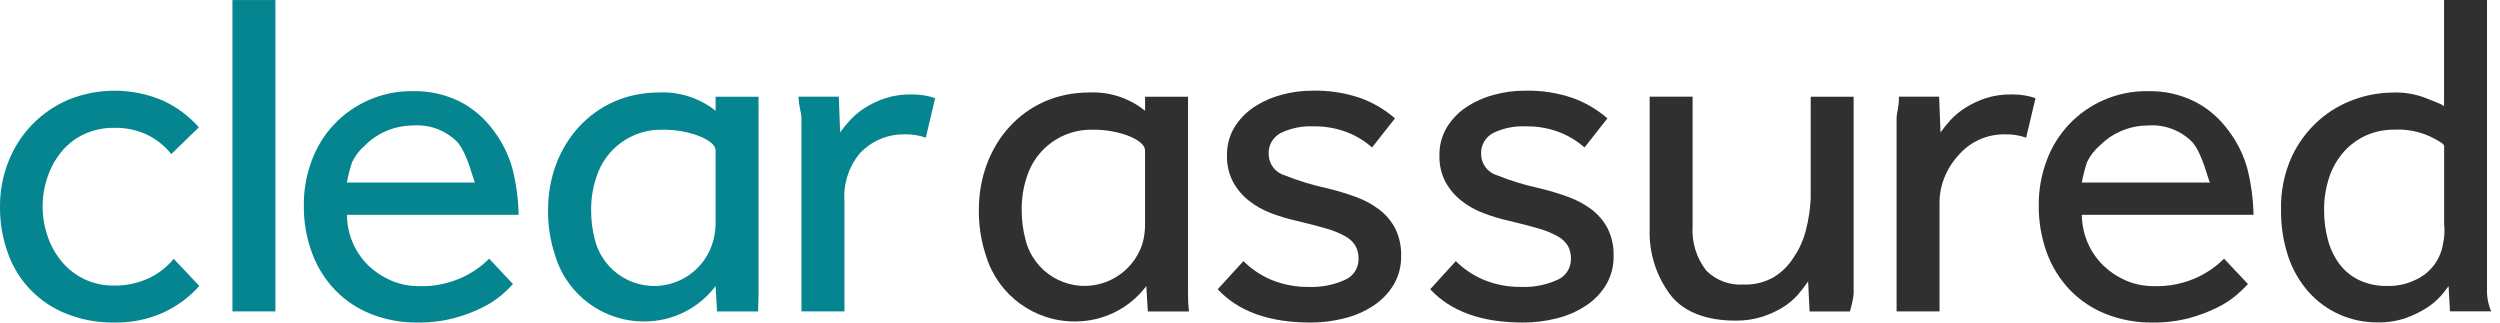 <svg width="186" height="24" viewBox="0 0 186 24" fill="none" xmlns="http://www.w3.org/2000/svg">
<path fill-rule="evenodd" clip-rule="evenodd" d="M92.509 19.427C93.11 20.022 93.819 20.496 94.598 20.823C95.493 21.187 96.453 21.365 97.418 21.346C98.315 21.377 99.207 21.203 100.028 20.838C100.674 20.581 101.092 19.947 101.075 19.252C101.084 18.917 101.005 18.585 100.847 18.29C100.661 17.987 100.396 17.741 100.082 17.576C99.63 17.328 99.15 17.134 98.653 16.998C98.06 16.823 97.325 16.631 96.444 16.422C95.809 16.281 95.186 16.095 94.578 15.862C93.983 15.641 93.425 15.329 92.925 14.937C92.441 14.555 92.038 14.081 91.741 13.541C91.424 12.933 91.269 12.254 91.289 11.569C91.272 10.839 91.459 10.12 91.829 9.492C92.194 8.89 92.687 8.375 93.272 7.984C93.898 7.569 94.586 7.258 95.31 7.063C96.075 6.849 96.866 6.742 97.661 6.746C98.861 6.719 100.057 6.901 101.194 7.286C102.145 7.628 103.024 8.143 103.787 8.805L102.081 10.971C101.542 10.495 100.925 10.117 100.256 9.853C99.442 9.536 98.573 9.383 97.699 9.401C96.87 9.363 96.044 9.532 95.295 9.89C94.7 10.198 94.344 10.829 94.39 11.497C94.408 12.221 94.894 12.849 95.59 13.048C96.613 13.456 97.668 13.777 98.744 14.009C99.47 14.183 100.185 14.399 100.886 14.656C101.51 14.881 102.096 15.198 102.626 15.598C103.119 15.977 103.524 16.459 103.811 17.011C104.116 17.642 104.264 18.337 104.244 19.036C104.261 19.789 104.069 20.533 103.689 21.183C103.312 21.807 102.8 22.338 102.191 22.737C101.531 23.173 100.8 23.492 100.031 23.68C99.202 23.894 98.349 24.001 97.492 23.997C94.427 23.997 92.129 23.172 90.599 21.519L92.509 19.427Z" fill="#303030"/>
<path fill-rule="evenodd" clip-rule="evenodd" d="M182.179 21.279C182.064 21.419 181.871 21.719 181.605 22.009C181.292 22.355 180.935 22.657 180.542 22.908C180.056 23.217 179.536 23.469 178.993 23.661C178.326 23.888 177.625 23.998 176.921 23.987C175.937 23.998 174.963 23.798 174.064 23.399C173.187 23.011 172.402 22.439 171.763 21.724C171.085 20.957 170.57 20.061 170.247 19.09C169.874 17.97 169.692 16.797 169.708 15.617C169.672 14.252 169.946 12.896 170.509 11.653C170.993 10.615 171.687 9.689 172.546 8.931C173.331 8.245 174.24 7.717 175.226 7.376C176.105 7.065 177.029 6.9 177.961 6.887C178.83 6.846 179.698 6.989 180.508 7.307C181.16 7.585 181.838 7.798 181.838 7.935V0H185.034V21.846C185.06 22.299 185.164 22.746 185.342 23.165H182.279L182.173 21.275L182.179 21.279ZM181.844 10.869C181.844 10.683 181.35 10.432 180.722 10.118C179.906 9.761 179.017 9.6 178.128 9.647C177.418 9.639 176.715 9.781 176.064 10.064C175.438 10.342 174.876 10.748 174.415 11.255C173.921 11.801 173.546 12.442 173.311 13.14C173.034 13.949 172.9 14.798 172.914 15.652C172.91 16.389 173.005 17.123 173.193 17.834C173.362 18.483 173.652 19.095 174.049 19.634C174.433 20.147 174.935 20.559 175.513 20.837C176.171 21.145 176.892 21.294 177.618 21.275C178.341 21.294 179.058 21.139 179.708 20.822C180.788 20.342 181.555 19.352 181.752 18.185C181.867 17.688 181.898 17.174 181.844 16.666V10.869Z" fill="#303030"/>
<path fill-rule="evenodd" clip-rule="evenodd" d="M164.428 13.583C164.334 13.583 163.892 11.453 163.103 10.567C162.226 9.682 161.002 9.232 159.761 9.339C159.071 9.344 158.39 9.491 157.76 9.772C157.193 10.019 156.679 10.371 156.244 10.81C155.834 11.158 155.502 11.589 155.27 12.074C155.108 12.567 154.98 13.071 154.887 13.582L164.428 13.583ZM167.249 21.136C166.984 21.419 166.704 21.686 166.411 21.938C165.97 22.311 165.485 22.627 164.966 22.879C164.298 23.21 163.598 23.474 162.879 23.665C161.986 23.898 161.065 24.01 160.143 23.997C158.965 24.011 157.795 23.798 156.697 23.369C155.688 22.972 154.774 22.366 154.017 21.589C153.259 20.798 152.672 19.858 152.292 18.83C151.875 17.69 151.668 16.483 151.683 15.268C151.674 14.13 151.874 13 152.275 11.935C153.015 9.925 154.544 8.304 156.508 7.447C157.532 6.996 158.641 6.769 159.761 6.783C161.004 6.748 162.236 7.023 163.346 7.584C164.317 8.097 165.157 8.827 165.801 9.717C166.453 10.573 166.933 11.547 167.212 12.587C167.489 13.697 167.64 14.835 167.663 15.979H154.887C154.895 16.723 155.055 17.459 155.357 18.139C155.638 18.759 156.035 19.32 156.525 19.793C157.012 20.25 157.576 20.619 158.191 20.882C158.819 21.147 159.493 21.285 160.175 21.287C161.341 21.335 162.5 21.099 163.554 20.599C164.264 20.259 164.912 19.801 165.469 19.245L167.249 21.136Z" fill="#303030"/>
<path fill-rule="evenodd" clip-rule="evenodd" d="M141.106 10.589V8.825C141.106 8.324 141.299 7.991 141.277 7.192H144.271L144.374 9.851C144.597 9.533 144.841 9.231 145.104 8.946C145.428 8.593 145.797 8.286 146.202 8.031C146.671 7.734 147.173 7.494 147.699 7.317C148.334 7.11 148.999 7.012 149.666 7.024C149.987 7.022 150.307 7.045 150.623 7.095C150.903 7.138 151.177 7.208 151.442 7.305L150.745 10.241C150.231 10.062 149.689 9.978 149.144 9.995C147.875 9.981 146.659 10.508 145.803 11.446C145.355 11.907 144.994 12.445 144.737 13.033C144.471 13.639 144.322 14.29 144.301 14.952V23.167H141.106L141.106 10.589Z" fill="#303030"/>
<path fill-rule="evenodd" clip-rule="evenodd" d="M122.734 7.193H125.93V16.809C125.848 18.009 126.213 19.196 126.954 20.142C127.685 20.862 128.689 21.237 129.713 21.169C130.506 21.202 131.292 21.009 131.98 20.614C132.569 20.248 133.068 19.753 133.437 19.166C133.861 18.552 134.172 17.866 134.355 17.141C134.551 16.38 134.673 15.602 134.716 14.817V7.199H137.911V21.856C137.863 22.305 137.768 22.747 137.626 23.175H134.632L134.525 20.935C134.288 21.28 134.032 21.613 133.76 21.93C133.434 22.291 133.06 22.604 132.649 22.862C132.167 23.156 131.652 23.392 131.115 23.564C130.473 23.765 129.803 23.863 129.131 23.855C127.017 23.855 125.345 23.248 124.348 22.03C123.24 20.602 122.669 18.83 122.735 17.023L122.734 7.193Z" fill="#303030"/>
<path fill-rule="evenodd" clip-rule="evenodd" d="M108.312 19.427C108.912 20.021 109.622 20.496 110.4 20.823C111.295 21.187 112.255 21.365 113.221 21.346C114.119 21.377 115.011 21.203 115.832 20.838C116.478 20.58 116.895 19.947 116.878 19.252C116.887 18.917 116.809 18.585 116.65 18.29C116.463 17.988 116.198 17.742 115.885 17.576C115.433 17.328 114.953 17.134 114.457 16.998C113.865 16.823 113.129 16.631 112.246 16.422C111.612 16.281 110.989 16.094 110.383 15.862C109.788 15.642 109.23 15.329 108.731 14.937C108.246 14.557 107.843 14.082 107.547 13.541C107.229 12.934 107.074 12.254 107.094 11.569C107.078 10.84 107.266 10.12 107.635 9.492C107.999 8.89 108.491 8.375 109.076 7.984C109.701 7.57 110.389 7.259 111.113 7.063C111.879 6.849 112.67 6.742 113.465 6.746C114.665 6.719 115.861 6.901 116.998 7.286C117.95 7.627 118.829 8.142 119.592 8.805L117.889 10.971C117.349 10.497 116.732 10.118 116.064 9.853C115.247 9.536 114.376 9.383 113.501 9.401C112.674 9.364 111.849 9.532 111.102 9.89C110.507 10.197 110.15 10.829 110.196 11.497C110.214 12.221 110.702 12.849 111.398 13.048C112.419 13.456 113.473 13.778 114.549 14.009C115.275 14.183 115.99 14.399 116.691 14.656C117.316 14.881 117.903 15.198 118.432 15.598C118.926 15.977 119.33 16.459 119.616 17.011C119.922 17.641 120.072 18.337 120.052 19.036C120.069 19.789 119.876 20.533 119.496 21.183C119.12 21.807 118.608 22.338 117.999 22.737C117.339 23.173 116.608 23.492 115.84 23.68C115.011 23.894 114.157 24.001 113.301 23.997C110.237 23.997 107.94 23.172 106.408 21.519L108.312 19.427Z" fill="#303030"/>
<path fill-rule="evenodd" clip-rule="evenodd" d="M85.191 11.174C85.191 10.451 83.362 9.627 81.272 9.65C79.054 9.606 77.072 11.027 76.402 13.141C76.13 13.951 75.999 14.801 76.014 15.654C76.013 16.391 76.108 17.124 76.299 17.836C76.9 20.261 79.353 21.738 81.777 21.137C83.278 20.765 84.485 19.652 84.977 18.187C85.127 17.695 85.2 17.182 85.191 16.668V11.174ZM85.287 21.282C84.043 22.934 82.099 23.909 80.031 23.916C76.977 23.952 74.264 21.972 73.366 19.052C72.993 17.939 72.811 16.772 72.827 15.599C72.827 10.809 76.146 6.88 81.029 6.88C82.537 6.809 84.019 7.293 85.194 8.241V7.196H88.389V21.853C88.385 22.293 88.408 22.734 88.459 23.172H85.397L85.287 21.282Z" fill="#303030"/>
<path fill-rule="evenodd" clip-rule="evenodd" d="M53.24 11.174C53.24 10.451 51.362 9.627 49.272 9.65C47.05 9.605 45.062 11.025 44.383 13.141C44.104 13.949 43.968 14.799 43.981 15.653C43.977 16.39 44.071 17.124 44.26 17.836C44.873 20.272 47.344 21.751 49.78 21.138C51.279 20.761 52.484 19.65 52.98 18.186C53.146 17.697 53.234 17.185 53.241 16.668V11.174H53.24ZM53.24 21.282C51.995 22.934 50.049 23.908 47.981 23.916C44.926 23.951 42.213 21.971 41.316 19.051C40.942 17.94 40.76 16.771 40.776 15.599C40.776 10.808 44.145 6.879 49.029 6.879C50.551 6.81 52.046 7.294 53.241 8.24V7.195H56.436V21.852C56.436 22.376 56.389 23.171 56.411 23.171H53.348L53.24 21.282Z" fill="#05858F"/>
<path fill-rule="evenodd" clip-rule="evenodd" d="M59.629 10.589V8.825C59.629 8.324 59.432 7.991 59.406 7.192H62.406L62.507 9.851C62.731 9.534 62.976 9.231 63.24 8.946C63.563 8.593 63.932 8.286 64.337 8.031C64.806 7.733 65.308 7.494 65.835 7.317C66.469 7.11 67.133 7.012 67.801 7.024C68.121 7.022 68.442 7.045 68.759 7.095C69.037 7.138 69.311 7.208 69.575 7.305L68.88 10.241C68.366 10.062 67.822 9.978 67.278 9.995C66.008 9.981 64.792 10.509 63.936 11.446C63.551 11.916 63.257 12.455 63.071 13.033C62.865 13.651 62.782 14.303 62.827 14.952V23.167H59.629L59.629 10.589Z" fill="#05858F"/>
<path fill-rule="evenodd" clip-rule="evenodd" d="M35.347 13.582C35.256 13.582 34.815 11.453 34.025 10.567C33.149 9.682 31.925 9.232 30.685 9.339C29.994 9.344 29.312 9.491 28.68 9.772C28.113 10.017 27.599 10.37 27.167 10.81C26.756 11.158 26.424 11.589 26.192 12.074C26.028 12.567 25.9 13.071 25.809 13.582L35.347 13.582ZM38.167 21.136C37.905 21.419 37.626 21.687 37.333 21.937C36.891 22.31 36.406 22.627 35.886 22.879C35.219 23.211 34.52 23.474 33.799 23.665C32.907 23.898 31.987 24.01 31.066 23.997C29.887 24.011 28.717 23.797 27.619 23.369C26.609 22.973 25.696 22.366 24.939 21.589C24.182 20.797 23.596 19.858 23.217 18.83C22.796 17.691 22.589 16.483 22.605 15.268C22.596 14.13 22.797 13 23.198 11.935C23.937 9.925 25.465 8.305 27.428 7.447C28.454 6.995 29.564 6.769 30.685 6.783C31.927 6.749 33.159 7.024 34.268 7.584C35.239 8.098 36.079 8.827 36.723 9.716C37.375 10.573 37.856 11.547 38.136 12.587C38.412 13.697 38.564 14.835 38.588 15.979H25.812C25.819 17.418 26.407 18.794 27.445 19.793C27.936 20.25 28.502 20.619 29.119 20.882C29.746 21.147 30.421 21.284 31.103 21.287C32.267 21.335 33.425 21.099 34.477 20.599C35.188 20.261 35.837 19.803 36.394 19.245L38.167 21.136Z" fill="#05858F"/>
<path fill-rule="evenodd" clip-rule="evenodd" d="M17.294 0.004H20.49V23.168H17.294V0.004Z" fill="#05858F"/>
<path fill-rule="evenodd" clip-rule="evenodd" d="M14.832 21.274C14.089 22.106 13.182 22.778 12.17 23.247C11.016 23.768 9.76 24.024 8.494 23.997C7.286 24.015 6.085 23.795 4.962 23.35C2.919 22.556 1.324 20.913 0.593 18.847C0.189 17.734 -0.012 16.557 0.001 15.373C-0.008 14.227 0.204 13.089 0.627 12.022C1.431 9.959 3.029 8.304 5.064 7.429C7.327 6.503 9.866 6.522 12.116 7.481C13.137 7.952 14.05 8.63 14.796 9.472L12.744 11.462C12.262 10.863 11.657 10.376 10.969 10.034C10.196 9.669 9.348 9.49 8.494 9.51C7.719 9.499 6.952 9.662 6.248 9.986C5.603 10.288 5.034 10.729 4.582 11.278C4.122 11.838 3.768 12.476 3.539 13.163C3.293 13.876 3.168 14.626 3.171 15.38C3.171 16.124 3.295 16.862 3.539 17.564C3.768 18.25 4.121 18.889 4.582 19.448C5.543 20.615 6.985 21.277 8.497 21.245C9.38 21.261 10.254 21.076 11.057 20.705C11.779 20.369 12.417 19.874 12.921 19.258L14.832 21.274Z" fill="#05858F"/>
</svg>
